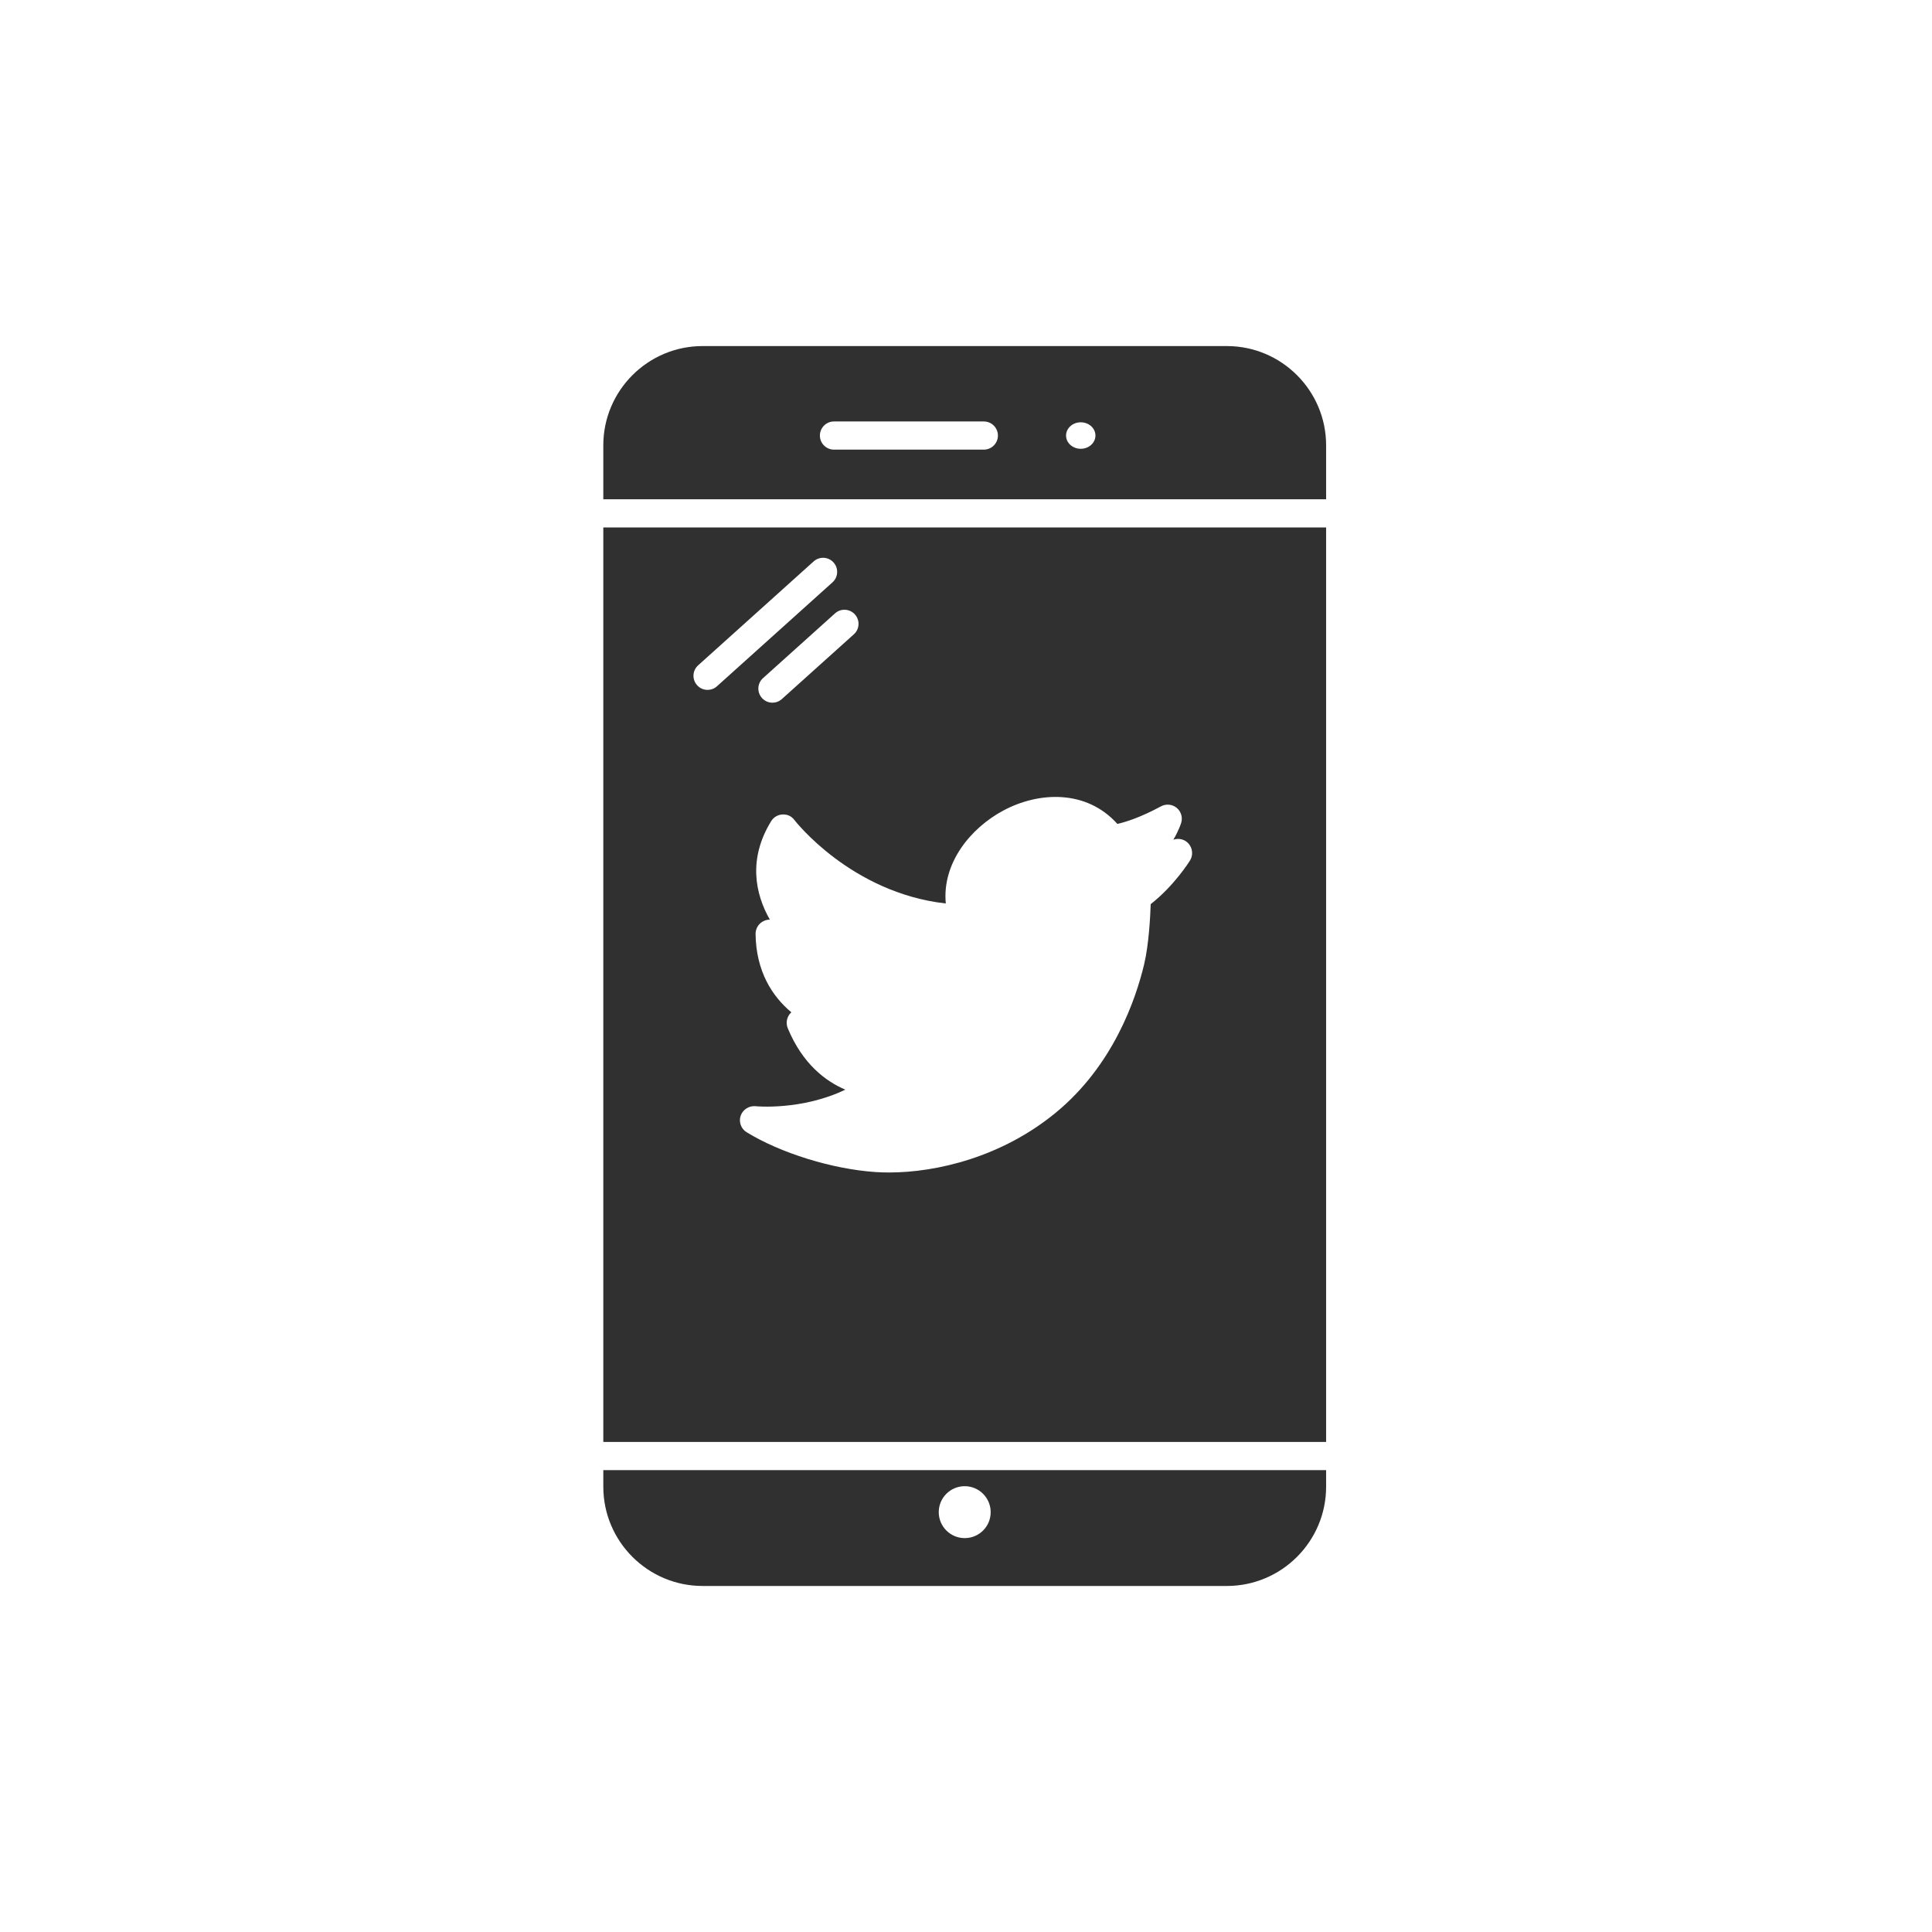 <?xml version="1.0" ?><svg style="enable-background:new 0 0 48 48;" version="1.1" viewBox="0 0 48 48" xml:space="preserve" xmlns="http://www.w3.org/2000/svg" xmlns:xlink="http://www.w3.org/1999/xlink"><g id="Padding__x26__Artboard"/><g id="Icons"><g><circle cx="23.968" cy="37.568" r="0.645" style="fill:none;"/><path d="M20.72,11.171h3.723c0.193,0,0.35-0.157,0.35-0.35s-0.157-0.35-0.35-0.35    h-3.723c-0.193,0-0.35,0.157-0.35,0.35S20.527,11.171,20.72,11.171z" style="fill:none;"/><path d="M20.709,13.974c-0.13-0.145-0.351-0.156-0.494-0.026l-2.87,2.582    c-0.144,0.129-0.156,0.351-0.026,0.494c0.069,0.077,0.165,0.116,0.26,0.116    c0.084,0,0.167-0.03,0.234-0.09l2.87-2.582C20.827,14.339,20.839,14.118,20.709,13.974z" style="fill:none;"/><ellipse cx="26.851" cy="10.821" rx="0.365" ry="0.329" style="fill:none;"/><path d="M18.957,16.848c-0.144,0.129-0.156,0.351-0.026,0.494    c0.069,0.077,0.165,0.116,0.26,0.116c0.084,0,0.167-0.03,0.234-0.09l1.789-1.609    c0.144-0.129,0.156-0.351,0.026-0.494c-0.13-0.144-0.351-0.155-0.494-0.026L18.957,16.848z" style="fill:none;"/><polygon points="32.947,12.683 32.947,12.741 33.011,12.708   " style="fill:none;"/><path d="M32.247,12.405h0.7v-1.341c0-1.359-1.106-2.466-2.466-2.466H17.455    c-1.359,0-2.466,1.106-2.466,2.466v1.341h0.7H32.247z M26.851,10.492    c0.202,0,0.365,0.147,0.365,0.329c0,0.182-0.164,0.329-0.365,0.329s-0.365-0.147-0.365-0.329    C26.486,10.64,26.649,10.492,26.851,10.492z M20.72,10.471h3.723c0.193,0,0.35,0.157,0.35,0.35    s-0.157,0.35-0.35,0.35h-3.723c-0.193,0-0.35-0.157-0.35-0.35S20.527,10.471,20.72,10.471z" style="fill:#303030;"/><path d="M15.689,36.525h-0.7v0.412c0,1.359,1.106,2.466,2.466,2.466h13.026    c1.359,0,2.466-1.106,2.466-2.466v-0.412h-0.7H15.689z M23.968,38.214    c-0.356,0-0.645-0.289-0.645-0.645c0-0.356,0.289-0.645,0.645-0.645    c0.356,0,0.645,0.289,0.645,0.645C24.614,37.925,24.325,38.214,23.968,38.214z" style="fill:#303030;"/><path d="M15.689,13.105h-0.7v22.72h0.7h16.558h0.7V13.105h-0.7H15.689z     M21.24,15.265c0.129,0.144,0.118,0.365-0.026,0.494l-1.789,1.609    c-0.067,0.06-0.15,0.09-0.234,0.09c-0.096,0-0.191-0.039-0.26-0.116    c-0.129-0.144-0.118-0.365,0.026-0.494l1.789-1.609C20.889,15.11,21.11,15.121,21.24,15.265z     M17.579,17.14c-0.096,0-0.191-0.039-0.26-0.116c-0.129-0.144-0.118-0.365,0.026-0.494    l2.87-2.582c0.144-0.129,0.364-0.118,0.494,0.026c0.129,0.144,0.118,0.365-0.026,0.494    l-2.87,2.582C17.746,17.111,17.662,17.14,17.579,17.14z M29.566,21.378    c-0.017,0.026-0.386,0.621-0.977,1.085c-0.011,0.319-0.047,1.003-0.162,1.49    c-0.208,0.875-0.769,2.519-2.2,3.694c-1.337,1.099-2.954,1.483-4.139,1.483    c-0.118,0-0.232-0.004-0.341-0.011c-1.07-0.073-2.355-0.471-3.198-0.99    c-0.139-0.085-0.2-0.256-0.147-0.41s0.21-0.25,0.367-0.236c0.015,0.004,1.156,0.109,2.233-0.411    c-0.488-0.207-1.062-0.637-1.431-1.528c-0.048-0.118-0.028-0.253,0.051-0.353    c0.012-0.015,0.025-0.028,0.039-0.041c-0.475-0.395-0.877-1.018-0.889-1.945    c-0.001-0.122,0.061-0.235,0.163-0.301c0.059-0.037,0.139-0.063,0.193-0.054    c-0.37-0.645-0.543-1.516,0.032-2.449c0.061-0.099,0.166-0.16,0.281-0.166    c0.13-0.005,0.227,0.047,0.296,0.138c0.015,0.02,1.403,1.807,3.761,2.074    c-0.096-1.006,0.618-1.875,1.427-2.308c0.876-0.471,2.064-0.53,2.836,0.331    c0.194-0.044,0.564-0.155,1.084-0.437c0.125-0.067,0.279-0.053,0.389,0.037    c0.11,0.091,0.154,0.238,0.112,0.375c-0.004,0.015-0.06,0.187-0.194,0.418    c0.133-0.048,0.286-0.011,0.381,0.1C29.632,21.08,29.646,21.248,29.566,21.378z" style="fill:#303030;"/></g></g></svg>